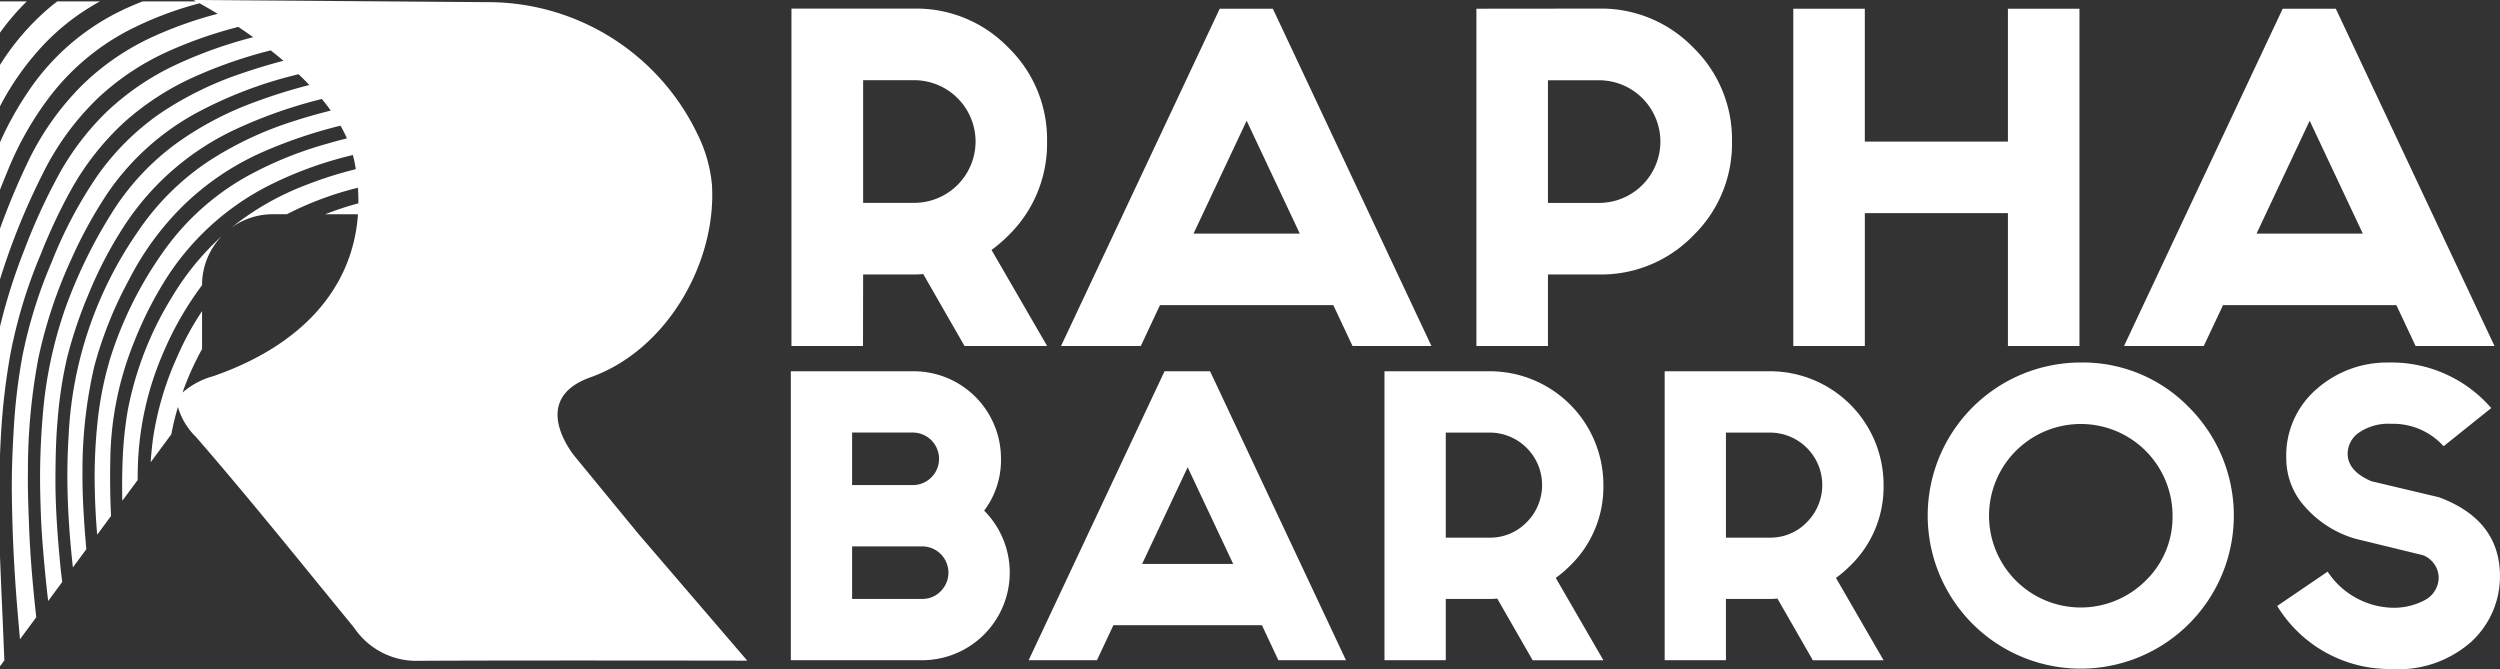 <svg xmlns="http://www.w3.org/2000/svg" xmlns:xlink="http://www.w3.org/1999/xlink" id="Grupo_37" data-name="Grupo 37" width="164.719" height="44.077" viewBox="0 0 164.719 44.077"><rect x="0" y="0" width="164.719" height="44.077" fill="#333333" stroke="none"/><defs><clipPath id="clip-path"><rect id="Ret&#xE2;ngulo_2" data-name="Ret&#xE2;ngulo 2" width="164.719" height="44.077" fill="#fff"></rect></clipPath></defs><g id="Grupo_13" data-name="Grupo 13" clip-path="url(#clip-path)"><path id="Caminho_17" data-name="Caminho 17" d="M319.809,20.979h3.367q.3,0,.593-.027l2.721,4.741h5.442l-3.664-6.33a9.265,9.265,0,0,0,1.1-.943,8.44,8.44,0,0,0,2.559-6.2,8.44,8.44,0,0,0-2.559-6.2,8.44,8.44,0,0,0-6.2-2.559h-8.082V25.693h4.714Zm0-12.8h3.367a4.047,4.047,0,0,1,4.041,4.041,4.047,4.047,0,0,1-4.041,4.041h-3.367Z" transform="translate(-262.939 -2.895)" fill="#fff"></path><path id="Caminho_18" data-name="Caminho 18" d="M436.3,3.469h-3.5L422.343,25.693H427.6L428.862,23h11.422l1.266,2.694h5.2Zm-5.226,14.816,3.5-7.435,3.5,7.435Z" transform="translate(-352.435 -2.895)" fill="#fff"></path><path id="Caminho_19" data-name="Caminho 19" d="M587.691,3.468V25.692h4.714V20.978h3.367a8.439,8.439,0,0,0,6.2-2.559,8.44,8.44,0,0,0,2.559-6.2,8.44,8.44,0,0,0-2.559-6.2,8.44,8.44,0,0,0-6.2-2.559Zm12.122,8.755a4.046,4.046,0,0,1-4.041,4.041h-3.367V8.182h3.367a4.046,4.046,0,0,1,4.041,4.041" transform="translate(-490.414 -2.894)" fill="#fff"></path><path id="Caminho_20" data-name="Caminho 20" d="M732.674,25.693V3.469H727.96v8.755h-9.428V3.469h-4.714V25.693h4.714V16.938h9.428v8.755Z" transform="translate(-595.663 -2.895)" fill="#fff"></path><path id="Caminho_21" data-name="Caminho 21" d="M845.477,25.693h5.253L852,23h11.422l1.266,2.694h5.2L859.431,3.469h-3.5Zm15.732-7.408h-7l3.5-7.435Z" transform="translate(-705.53 -2.895)" fill="#fff"></path><path id="Caminho_22" data-name="Caminho 22" d="M0,.549V2.611A15.729,15.729,0,0,1,1.767.549Z" transform="translate(0 -0.458)" fill="#fff"></path><path id="Caminho_23" data-name="Caminho 23" d="M6.591.549H3.775C3.6.684,3.423.822,3.251.967A16.313,16.313,0,0,0,0,4.736V7.46a18.009,18.009,0,0,1,2.824-4A14.99,14.99,0,0,1,6.591.549" transform="translate(0 -0.458)" fill="#fff"></path><path id="Caminho_24" data-name="Caminho 24" d="M.686,23.328A32.752,32.752,0,0,1,2.7,16.72,36.151,36.151,0,0,1,4.686,12.5a17.9,17.9,0,0,1,3.5-4.446,17.9,17.9,0,0,1,4.573-2.97,30.157,30.157,0,0,1,5.077-1.763c.279.219.559.447.837.683-.915.243-1.823.514-2.722.823a22.432,22.432,0,0,0-5.3,2.578,16.654,16.654,0,0,0-4.3,4.27A28.8,28.8,0,0,0,3.4,17.284a31.108,31.108,0,0,0-1.919,6.16A38.345,38.345,0,0,0,.9,28.372C.817,29.781.764,31.191.781,32.6q.033,2.713.207,5.423c.086,1.368.209,2.732.327,4.1l1.073-1.453c-.076-.7-.149-1.4-.214-2.1-.118-1.274-.208-2.551-.256-3.83-.046-1.226-.1-2.451-.078-3.678a39.627,39.627,0,0,1,.691-7.474A31.106,31.106,0,0,1,4.7,17.075a29.317,29.317,0,0,1,2.364-4.311,16.794,16.794,0,0,1,5.9-5.332,27.785,27.785,0,0,1,6.357-2.454c.115-.03.231-.058.347-.088.244.231.483.468.716.711a35.246,35.246,0,0,0-3.593,1.124,21.358,21.358,0,0,0-5.135,2.7,16.461,16.461,0,0,0-4.37,4.735,32.346,32.346,0,0,0-2.953,6.07,28.238,28.238,0,0,0-1.415,6.1,48.247,48.247,0,0,0-.245,6.933c.038,1.616.177,3.228.337,4.837q.075.753.164,1.5L4.1,38.345c-.05-.4-.1-.807-.137-1.212C3.86,36.066,3.774,35,3.717,33.925c-.046-.858-.069-1.717-.063-2.575.008-1.264.035-2.528.152-3.79a27.625,27.625,0,0,1,.617-4,29.286,29.286,0,0,1,1.457-4.287,26.542,26.542,0,0,1,2.27-4.334,17.627,17.627,0,0,1,7.486-6.471,31.52,31.52,0,0,1,5.569-1.946q.31.375.589.764c-.847.212-1.688.45-2.521.723a22.806,22.806,0,0,0-5.612,2.668,16.94,16.94,0,0,0-4.6,4.619,25.665,25.665,0,0,0-4.54,13.423q-.109,1.747-.073,3.494c.029,1.433.125,2.863.262,4.29.028.295.06.589.092.883l.888-1.2q-.055-.582-.1-1.165c-.091-1.285-.166-2.571-.155-3.858a30.268,30.268,0,0,1,.777-7.023A26.172,26.172,0,0,1,8.5,18.431a18.941,18.941,0,0,1,3.44-4.751A17.759,17.759,0,0,1,17.5,9.934a31.4,31.4,0,0,1,4.935-1.653,9.231,9.231,0,0,1,.425.837c-.461.116-.921.238-1.378.374a24.46,24.46,0,0,0-5.287,2.17A16.71,16.71,0,0,0,10.75,16.6a25.107,25.107,0,0,0-3.461,6.927,22.71,22.71,0,0,0-.857,4.231,34.579,34.579,0,0,0-.182,4.661c.021.94.076,1.878.152,2.815l.914-1.238c-.064-1.288-.073-2.577-.046-3.867a21.329,21.329,0,0,1,1.556-7.571,24.671,24.671,0,0,1,1.953-3.928,17.3,17.3,0,0,1,6.859-6.367,25.216,25.216,0,0,1,5.611-2.048c.036.136.07.273.1.41.035.175.065.349.093.522a26.312,26.312,0,0,0-3.189,1.008A18.135,18.135,0,0,0,15.245,15a4.64,4.64,0,0,1,2.731-.884H18.9a21.456,21.456,0,0,1,4.682-1.744c.025.347.034.688.031,1.026q-.53.141-1.056.313-.573.189-1.13.406h2.16c-.335,4.811-3.612,8.606-9.52,10.665a5.128,5.128,0,0,0-2.042,1.085A18.908,18.908,0,0,1,13.313,23V20.5A19.2,19.2,0,0,0,11.7,23.454a20.375,20.375,0,0,0-1.6,5.314c-.08.561-.135,1.123-.171,1.687l1.36-1.842c.115-.609.262-1.208.435-1.8a4.459,4.459,0,0,0,1.187,1.974c3.565,4.11,6.969,8.36,10.419,12.57a4.938,4.938,0,0,0,4.017,2.185c5.976-.041,21.888-.012,21.888-.012l-7.189-8.374-4.159-5.064S34.717,26.35,38.9,24.863c5.093-1.811,8.313-7.615,8.01-12.675A9.427,9.427,0,0,0,45.935,8.8,15.3,15.3,0,0,0,32.18.143L12.744,0l.172.091H9.408c-.575.223-1.143.469-1.7.751a15.5,15.5,0,0,0-5.8,5.12A21.861,21.861,0,0,0,0,9.374V12.5c.165-.416.332-.831.505-1.244A21.067,21.067,0,0,1,3.349,6.277a15.634,15.634,0,0,1,4.977-4.2A22.892,22.892,0,0,1,13.148.218c.28.154.693.389,1.193.692A26.185,26.185,0,0,0,10.21,2.36,16.464,16.464,0,0,0,5.4,5.626a18.2,18.2,0,0,0-3.554,5.029A46.649,46.649,0,0,0,0,15.066V18.41a44.816,44.816,0,0,1,2.835-7A17.9,17.9,0,0,1,6.474,6.443a16.942,16.942,0,0,1,4.7-3.1A28.584,28.584,0,0,1,15.7,1.774c.315.21.644.436.982.678a29.054,29.054,0,0,0-5.044,1.794,17.2,17.2,0,0,0-4.689,3.2,17.7,17.7,0,0,0-3.005,3.937A39.441,39.441,0,0,0,1.59,16.5,37.489,37.489,0,0,0,0,21.525v8.438c.022-.524.047-1.048.08-1.572a44.082,44.082,0,0,1,.605-5.064" transform="translate(0 -0.001)" fill="#fff"></path><path id="Caminho_25" data-name="Caminho 25" d="M.175,225.768C.118,224.388.047,223.01,0,221.63v7.215l.287-.389c-.035-.9-.075-1.792-.112-2.688" transform="translate(0 -184.945)" fill="#fff"></path><path id="Caminho_26" data-name="Caminho 26" d="M53.851,97.2v-.014a4.645,4.645,0,0,1,1.3-3.223,17.7,17.7,0,0,0-3.3,4.048,22.07,22.07,0,0,0-2.9,7.463,24.676,24.676,0,0,0-.328,3.153c-.038.821-.043,1.641-.032,2.461,0,.105,0,.21.007.315l1.009-1.366c0-.212,0-.423.008-.635a20.279,20.279,0,0,1,1.715-7.833A21.28,21.28,0,0,1,53.851,97.2" transform="translate(-40.538 -78.409)" fill="#fff"></path><path id="Caminho_27" data-name="Caminho 27" d="M328.638,153.554a5.752,5.752,0,0,0-5.769-5.769h-8.077v19.038h8.654a5.776,5.776,0,0,0,4.084-9.854,5.538,5.538,0,0,0,1.108-3.415m-9.808-1.731h4.038a1.731,1.731,0,0,1,0,3.461H318.83Zm5.838,10.454a1.667,1.667,0,0,1-1.223.508H318.83v-3.462h4.615a1.73,1.73,0,0,1,1.223,2.954" transform="translate(-262.686 -123.323)" fill="#fff"></path><path id="Caminho_28" data-name="Caminho 28" d="M418.409,147.785l-8.954,19.038h4.5l1.085-2.308h9.784l1.085,2.308h4.454l-8.954-19.038Zm-1.477,12.692,3-6.369,3,6.369Z" transform="translate(-341.68 -123.323)" fill="#fff"></path><path id="Caminho_29" data-name="Caminho 29" d="M565.523,155.285a7.485,7.485,0,0,0-7.5-7.5H551.1v19.038h4.038v-4.038h2.885q.254,0,.508-.023l2.331,4.062h4.661l-3.138-5.423a7.929,7.929,0,0,0,.946-.808,7.23,7.23,0,0,0,2.192-5.308m-5.054,2.446a3.334,3.334,0,0,1-2.446,1.016h-2.885v-6.923h2.885a3.459,3.459,0,0,1,2.446,5.908" transform="translate(-459.88 -123.323)" fill="#fff"></path><path id="Caminho_30" data-name="Caminho 30" d="M677.054,155.285a7.485,7.485,0,0,0-7.5-7.5h-6.923v19.038h4.038v-4.038h2.885q.254,0,.508-.023l2.331,4.062h4.661l-3.138-5.423a7.93,7.93,0,0,0,.946-.808,7.23,7.23,0,0,0,2.192-5.308M672,157.731a3.334,3.334,0,0,1-2.446,1.016h-2.885v-6.923h2.885A3.459,3.459,0,0,1,672,157.731" transform="translate(-552.95 -123.323)" fill="#fff"></path><path id="Caminho_31" data-name="Caminho 31" d="M777.3,144.3a10.085,10.085,0,1,0,7.131,2.954A9.743,9.743,0,0,0,777.3,144.3m4.269,14.377a6.045,6.045,0,1,1,1.777-4.292,5.821,5.821,0,0,1-1.777,4.292" transform="translate(-640.203 -120.415)" fill="#fff"></path><path id="Caminho_32" data-name="Caminho 32" d="M917.152,153.184l-4.477-1.061q-1.57-.669-1.569-1.823a1.7,1.7,0,0,1,.75-1.384,3.438,3.438,0,0,1,2.135-.577,4.477,4.477,0,0,1,3.438,1.477l3.138-2.515a8.7,8.7,0,0,0-6.785-3,7,7,0,0,0-4.7,1.731,5.774,5.774,0,0,0-2.019,4.616,4.747,4.747,0,0,0,1.246,3.173,7.029,7.029,0,0,0,3.3,2.088l4.454,1.085a1.625,1.625,0,0,1,1.039,1.385,1.7,1.7,0,0,1-.877,1.558,4.346,4.346,0,0,1-2.238.519,5.286,5.286,0,0,1-4.2-2.377l-3.323,2.261a8.679,8.679,0,0,0,7.523,4.154,7.213,7.213,0,0,0,5.308-1.835,5.85,5.85,0,0,0,1.846-4.281q0-3.692-3.992-5.192" transform="translate(-756.425 -120.415)" fill="#fff"></path></g></svg>